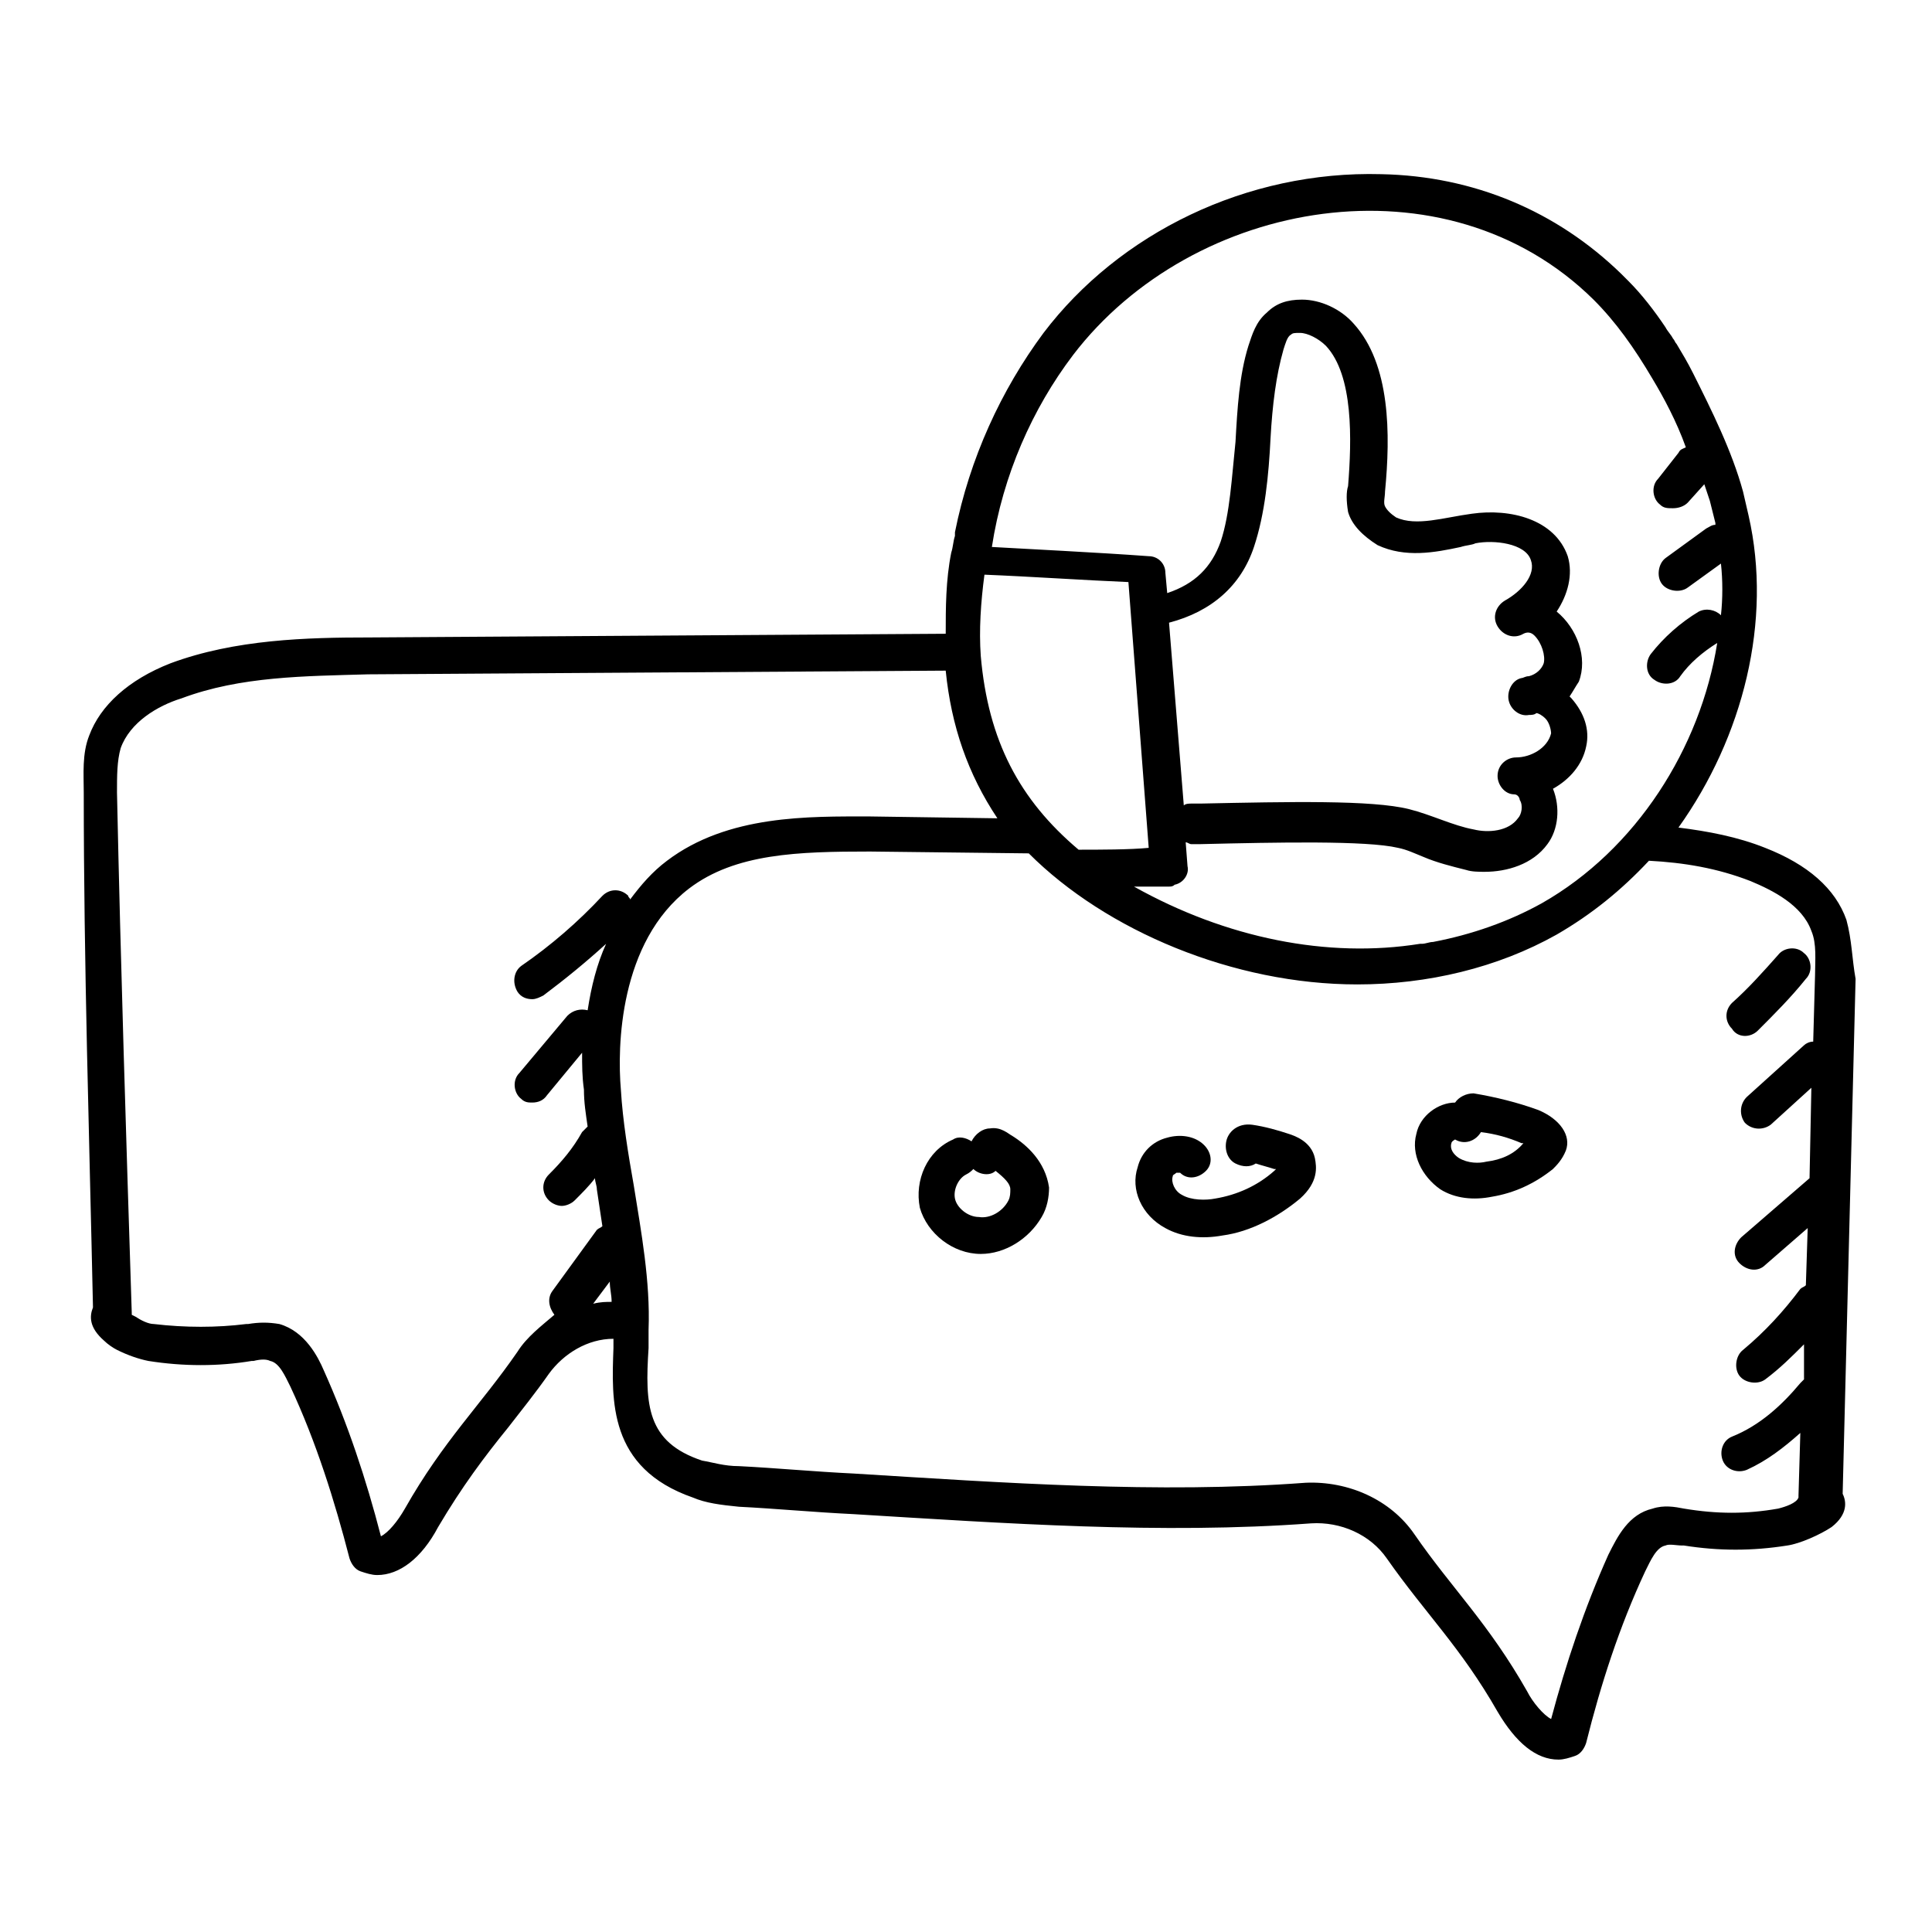 <?xml version="1.0" encoding="UTF-8"?>
<!-- Uploaded to: ICON Repo, www.svgrepo.com, Generator: ICON Repo Mixer Tools -->
<svg fill="#000000" width="800px" height="800px" version="1.1" viewBox="144 144 512 512" xmlns="http://www.w3.org/2000/svg">
 <g>
  <path d="m633.32 387.77c-2.934-8.316-10.273-14.676-21.523-19.078-7.336-2.934-15.164-4.402-22.988-5.379 17.121-23.969 24.945-54.781 18.586-82.664-0.488-1.957-0.977-4.402-1.469-6.359-2.934-10.762-8.316-21.523-13.207-31.305-1.469-2.934-2.934-5.379-4.402-7.824-0.488-0.488-0.488-0.977-0.977-1.469-0.488-0.977-1.469-1.957-1.957-2.934-2.934-4.402-6.359-8.805-9.781-12.227l-1.957-1.957c-17.117-16.633-39.129-25.926-63.586-26.414-35.707-0.977-69.457 15.652-89.512 42.066-11.25 15.164-19.566 33.262-23.477 52.828v0.977c-0.488 1.469-0.488 2.934-0.977 4.402-1.469 7.336-1.469 14.676-1.469 21.523l-152.61 0.977c-16.629 0-35.707 0.488-52.828 6.848-11.25 4.402-18.586 11.25-21.523 19.078-1.957 4.891-1.469 10.273-1.469 15.164 0 45.484 1.469 90.977 2.445 136.46-0.977 2.445-0.977 5.379 2.934 8.805 0.98 0.977 2.449 1.957 3.426 2.445 2.934 1.469 5.871 2.445 8.316 2.934 9.293 1.469 18.586 1.469 27.391 0h0.488c1.957-0.488 3.426-0.488 4.402 0 2.445 0.488 3.914 3.914 5.379 6.848 6.848 14.676 11.738 30.328 15.652 45.488 0.488 1.469 1.469 2.934 2.934 3.426 1.469 0.488 2.934 0.977 4.402 0.977 5.871 0 11.738-4.402 16.141-12.719 6.359-10.762 12.227-18.586 18.586-26.414 3.426-4.402 7.336-9.293 10.762-14.184 3.914-5.379 10.273-9.293 17.121-9.293v2.445c-0.488 13.695-1.469 31.793 21.031 39.621 3.426 1.469 7.336 1.957 12.227 2.445 9.781 0.488 20.055 1.469 30.328 1.957 40.109 2.445 81.688 5.379 121.3 2.445 7.824-0.488 15.652 2.934 20.055 9.293 10.273 14.676 19.566 23.477 29.348 40.598 4.891 8.316 10.273 12.719 16.141 12.719 1.469 0 2.934-0.488 4.402-0.977 1.469-0.488 2.445-1.957 2.934-3.426 3.914-15.652 8.805-30.816 15.652-45.488 1.469-2.934 2.934-6.359 5.379-6.848 0.977-0.488 2.934 0 4.402 0h0.488c9.293 1.469 18.098 1.469 27.391 0 3.426-0.488 8.805-2.934 11.738-4.891 4.402-3.426 3.914-6.848 2.934-8.805l3.426-136.47c-0.965-5.379-0.965-10.27-2.434-15.652zm-204.95-149.68c31.793-41.578 98.805-53.316 137.94-14.676 5.871 5.871 10.762 12.719 15.652 21.031 2.934 4.891 6.359 11.25 8.805 18.098-0.977 0.488-1.469 0.488-1.957 1.469l-5.379 6.852c-1.957 1.957-1.469 5.379 0.488 6.848 0.977 0.977 1.957 0.977 3.426 0.977s2.934-0.488 3.914-1.469l4.402-4.891c0.488 1.469 0.977 2.934 1.469 4.402 0.488 1.957 0.977 3.914 1.469 5.871v0.488c-0.977 0-1.469 0.488-2.445 0.977l-10.762 7.824c-1.957 1.469-2.445 4.891-0.977 6.848 1.469 1.957 4.891 2.445 6.848 0.977l8.805-6.359c0.488 4.402 0.488 9.293 0 13.695-1.469-1.469-3.914-1.957-5.871-0.977-4.891 2.934-9.293 6.848-12.719 11.25-1.469 1.957-1.469 5.379 0.977 6.848 1.957 1.469 5.379 1.469 6.848-0.977 2.445-3.426 5.871-6.359 9.781-8.805-4.402 27.879-21.523 54.781-46.469 68.969-8.805 4.891-18.586 8.316-28.859 10.273-0.977 0-1.957 0.488-2.934 0.488h-0.488c-24.457 3.914-51.359-1.469-75.816-15.164h-0.488 3.426 2.934 1.957 1.469c0.488 0 0.977 0 1.469-0.488 2.445-0.488 3.914-2.934 3.426-4.891l-0.488-6.359c0.488 0 0.977 0.488 1.469 0.488h2.445c20.543-0.488 44.023-0.977 52.336 0.977 2.445 0.488 4.402 1.469 6.848 2.445 3.426 1.469 7.336 2.445 11.25 3.426 1.469 0.488 3.426 0.488 4.891 0.488 5.871 0 12.719-1.957 16.629-7.336 2.934-3.914 3.426-9.781 1.469-14.676 4.402-2.445 7.824-6.359 8.805-11.25 0.977-4.402-0.488-8.805-3.914-12.719l-0.488-0.488c0.977-1.469 1.469-2.445 2.445-3.914 2.445-6.359-0.488-14.184-5.871-18.586 2.934-4.402 4.402-9.781 2.934-14.676-3.426-9.781-15.164-12.719-25.434-11.25-7.336 0.977-14.676 3.426-20.055 0.977-1.469-0.977-2.445-1.957-2.934-2.934-0.488-0.977 0-2.445 0-3.914 1.469-15.164 1.469-33.75-8.316-44.512-3.426-3.914-8.805-6.359-13.695-6.359-3.914 0-6.848 0.977-9.293 3.426-2.934 2.445-3.914 5.871-4.891 8.805-2.445 7.824-2.934 16.629-3.426 25.434-0.977 9.293-1.469 19.078-3.914 26.414-2.445 6.848-6.848 11.25-14.184 13.695l-0.488-5.379c0-2.445-1.957-4.402-4.402-4.402-13.207-0.977-33.262-1.957-41.578-2.445 2.93-19.07 10.754-36.676 21.516-50.863zm1.469 131.09c-15.652-13.207-23.969-28.859-25.926-51.359-0.488-6.848 0-14.184 0.977-21.523 12.227 0.488 26.414 1.469 38.152 1.957l5.379 70.434c-4.887 0.492-13.203 0.492-18.582 0.492zm71.414-89.512c0.977 3.426 3.914 6.359 7.824 8.805 7.336 3.426 15.164 1.957 22.012 0.488 1.469-0.488 2.934-0.488 3.914-0.977 4.891-0.977 13.207 0 14.676 4.402 1.469 3.914-2.445 8.316-6.848 10.762-2.445 1.469-3.426 4.402-1.957 6.848s4.402 3.426 6.848 1.957c0.977-0.488 1.957-0.488 2.934 0.488 1.957 1.957 2.934 5.379 2.445 7.336-0.488 1.469-1.957 2.934-3.914 3.426-0.977 0-1.469 0.488-1.957 0.488-2.445 0.488-3.914 3.426-3.426 5.871 0.488 2.445 2.934 4.402 5.379 3.914 0.488 0 1.469 0 1.957-0.488 0.488 0 1.469 0.488 2.445 1.469 0.977 0.977 1.469 2.934 1.469 3.914-0.977 3.914-5.379 6.359-9.293 6.359-2.445 0-4.891 1.957-4.891 4.891 0 2.445 1.957 4.891 4.402 4.891 0.977 0 1.469 0.977 1.469 1.469 0.977 1.469 0.488 3.914-0.488 4.891-2.445 3.426-7.824 3.914-11.738 2.934-5.379-0.977-11.25-3.914-17.121-5.379-9.781-2.445-31.793-1.957-55.273-1.469h-2.445c-0.488 0-1.469 0-1.957 0.488l-3.914-48.426c11.25-2.934 19.078-9.781 22.5-20.055 2.934-8.805 3.914-19.078 4.402-28.859 0.488-8.805 1.469-16.629 3.426-23.477 0.488-1.469 0.977-3.426 1.957-3.914 0.488-0.488 0.977-0.488 2.445-0.488 1.957 0 4.891 1.469 6.848 3.426 7.336 7.824 6.848 24.945 5.871 37.176-0.488 1.457-0.488 3.906 0 6.84zm-220.11 222.55c-9.781 14.184-19.566 23.477-29.836 41.578-1.957 3.426-4.402 6.359-6.359 7.336-3.914-15.164-8.805-29.836-15.164-44.023-1.469-3.426-4.891-10.273-11.738-12.227-2.934-0.488-5.379-0.488-8.316 0h-0.488c-7.824 0.977-16.141 0.977-24.457 0-1.469 0-3.426-0.977-4.891-1.957l-0.977-0.488v-0.488c-1.469-45.98-2.938-91.957-3.914-137.94 0-4.402 0-8.316 0.977-11.738 2.445-6.848 9.781-11.25 16.141-13.207 15.652-5.871 32.773-5.871 49.402-6.359l153.1-0.977c1.469 14.676 5.871 27.391 13.695 39.129l-33.75-0.488c-16.141 0-37.664-0.488-53.805 11.738-3.914 2.934-6.848 6.359-9.781 10.273 0-0.488-0.488-0.488-0.488-0.977-1.957-1.957-4.891-1.957-6.848 0-6.359 6.848-13.695 13.207-21.523 18.586-1.957 1.469-2.445 4.402-0.977 6.848 0.977 1.469 2.445 1.957 3.914 1.957 0.977 0 1.957-0.488 2.934-0.977 5.871-4.402 11.25-8.805 16.629-13.695-2.445 5.379-3.914 11.25-4.891 17.609-1.957-0.488-3.914 0-5.379 1.469l-12.719 15.164c-1.957 1.957-1.469 5.379 0.488 6.848 0.977 0.977 1.957 0.977 2.934 0.977 1.469 0 2.934-0.488 3.914-1.957l9.293-11.25c0 3.426 0 6.359 0.488 9.781 0 3.426 0.488 6.359 0.977 9.781l-1.469 1.469c-2.445 4.402-5.379 7.824-8.805 11.25-1.957 1.957-1.957 4.891 0 6.848 0.977 0.977 2.445 1.469 3.426 1.469 0.977 0 2.445-0.488 3.426-1.469 1.957-1.957 3.914-3.914 5.379-5.871 0 0.977 0.488 1.957 0.488 2.934 0.488 3.426 0.977 6.359 1.469 9.781-0.488 0.488-0.977 0.488-1.469 0.977l-11.738 16.141c-1.469 1.957-0.977 4.402 0.488 6.359-3.418 2.938-7.328 5.875-9.777 9.785zm20.055-12.715 4.402-5.871c0 1.957 0.488 3.426 0.488 5.379-1.465 0-2.934 0-4.891 0.492zm314.03 54.293c-8.316 1.469-16.141 1.469-24.945 0-2.445-0.488-5.379-0.977-8.316 0-6.359 1.469-9.293 7.336-11.738 12.227-6.359 14.184-11.25 28.859-15.164 43.531-1.957-0.977-4.891-4.402-6.359-7.336-10.273-18.098-20.055-27.391-29.836-41.578-6.359-9.293-17.609-14.184-28.859-13.695-39.129 2.934-80.219 0-119.84-2.445-10.273-0.488-20.543-1.469-30.328-1.957-3.914 0-6.848-0.977-9.781-1.469-14.676-4.891-15.164-14.676-14.184-29.836v-4.891c0.488-12.719-1.957-25.926-3.914-38.152-1.469-8.316-2.934-17.121-3.426-25.434-0.977-11.25-0.488-39.129 18.098-53.316 12.227-9.293 28.859-9.781 47.934-9.781l42.066 0.488c20.543 20.543 54.293 34.73 87.066 34.73 18.586 0 37.176-4.402 52.828-13.207 9.293-5.379 17.121-11.738 24.457-19.566 9.293 0.488 18.098 1.957 26.902 5.379 5.871 2.445 13.695 6.359 16.141 13.207 1.469 3.426 0.977 7.824 0.977 11.738l-0.488 17.609c-0.977 0-1.957 0.488-2.445 0.977l-15.164 13.695c-1.957 1.957-1.957 4.891-0.488 6.848 1.957 1.957 4.891 1.957 6.848 0.488l10.762-9.781-0.484 23.973-18.098 15.652c-1.957 1.957-2.445 4.891-0.488 6.848s4.891 2.445 6.848 0.488l11.25-9.781-0.488 15.164c-0.488 0.488-0.977 0.488-1.469 0.977-4.402 5.871-9.293 11.25-15.164 16.141-1.957 1.469-2.445 4.891-0.977 6.848 1.469 1.957 4.891 2.445 6.848 0.977 3.914-2.934 6.848-5.871 10.273-9.293v9.293l-0.977 0.977c-4.891 5.871-10.762 11.25-18.098 14.184-2.445 0.977-3.426 3.914-2.445 6.359 0.977 2.445 3.914 3.426 6.359 2.445 5.379-2.445 9.781-5.871 14.184-9.781l-0.488 16.629v0.488c-0.496 1.473-3.43 2.453-5.387 2.941z"/>
  <path d="m412.23 445c-0.977-0.488-2.934-2.445-5.871-1.957-1.957 0-3.914 1.469-4.891 3.426-1.469-0.977-3.426-1.469-4.891-0.488-6.848 2.934-10.273 10.762-8.805 18.098 1.957 6.848 8.805 12.227 16.141 12.227 6.359 0 12.719-3.914 16.141-9.781 1.469-2.445 1.957-5.379 1.957-7.824-0.977-6.852-5.867-11.254-9.781-13.699zm-0.977 17.117c-1.469 2.934-4.891 4.891-7.824 4.402-2.934 0-5.871-2.445-6.359-4.891-0.488-2.445 0.977-5.379 2.934-6.359 0.977-0.488 1.469-0.977 1.957-1.469 1.469 1.469 4.402 1.957 5.871 0.488 2.445 1.957 3.914 3.426 3.914 4.891-0.004 0.984-0.004 1.961-0.492 2.938z"/>
  <path d="m485.6 444.51c-2.934-0.977-6.359-1.957-9.781-2.445-3.914-0.488-6.359 1.957-6.848 4.402s0.488 4.891 2.445 5.871c1.957 0.977 3.914 0.977 5.379 0 1.469 0.488 3.426 0.977 4.891 1.469h0.488l-0.488 0.488c-4.402 3.914-9.781 6.359-15.652 7.336-2.445 0.488-6.359 0.488-8.805-0.977-1.957-0.977-2.934-3.426-2.445-4.891 0-0.488 0.488-0.488 0.977-0.977h0.977c1.957 1.957 4.891 1.469 6.848-0.488s1.469-4.891-0.488-6.848c-2.445-2.445-6.359-2.934-9.781-1.957-3.914 0.977-6.848 3.914-7.824 7.824-1.957 5.871 0.977 12.719 7.336 16.141 4.402 2.445 9.781 2.934 15.164 1.957 7.336-0.977 14.676-4.891 20.543-9.781 4.891-4.402 4.402-8.316 3.914-10.762-0.977-4.41-5.379-5.875-6.848-6.363z"/>
  <path d="m551.63 438.15c-5.379-1.957-11.25-3.426-17.121-4.402-1.957 0-3.914 0.977-4.891 2.445-4.402 0-9.293 3.426-10.273 8.316-1.469 5.379 1.469 11.25 6.359 14.676 3.914 2.445 8.805 2.934 13.695 1.957 5.871-0.977 11.25-3.426 16.141-7.336 0.977-0.977 2.445-2.445 3.426-4.891 1.469-3.918-1.465-8.32-7.336-10.766zm-13.695 13.695c-1.957 0.488-4.891 0.488-7.336-0.977-1.469-0.977-2.445-2.445-1.957-3.914 0-0.488 0.977-0.977 0.977-0.977 2.445 1.469 5.379 0.488 6.848-1.957 3.914 0.488 7.336 1.469 10.762 2.934h0.488c-2.441 2.934-5.867 4.402-9.781 4.891z"/>
  <path d="m609.84 417.12c4.402-4.402 8.805-8.805 12.719-13.695 1.957-1.957 1.469-5.379-0.488-6.848-1.957-1.957-5.379-1.469-6.848 0.488-3.914 4.402-7.824 8.805-12.227 12.719-1.957 1.957-1.957 4.891 0 6.848 1.465 2.445 4.891 2.445 6.844 0.488z"/>
 </g>
</svg>